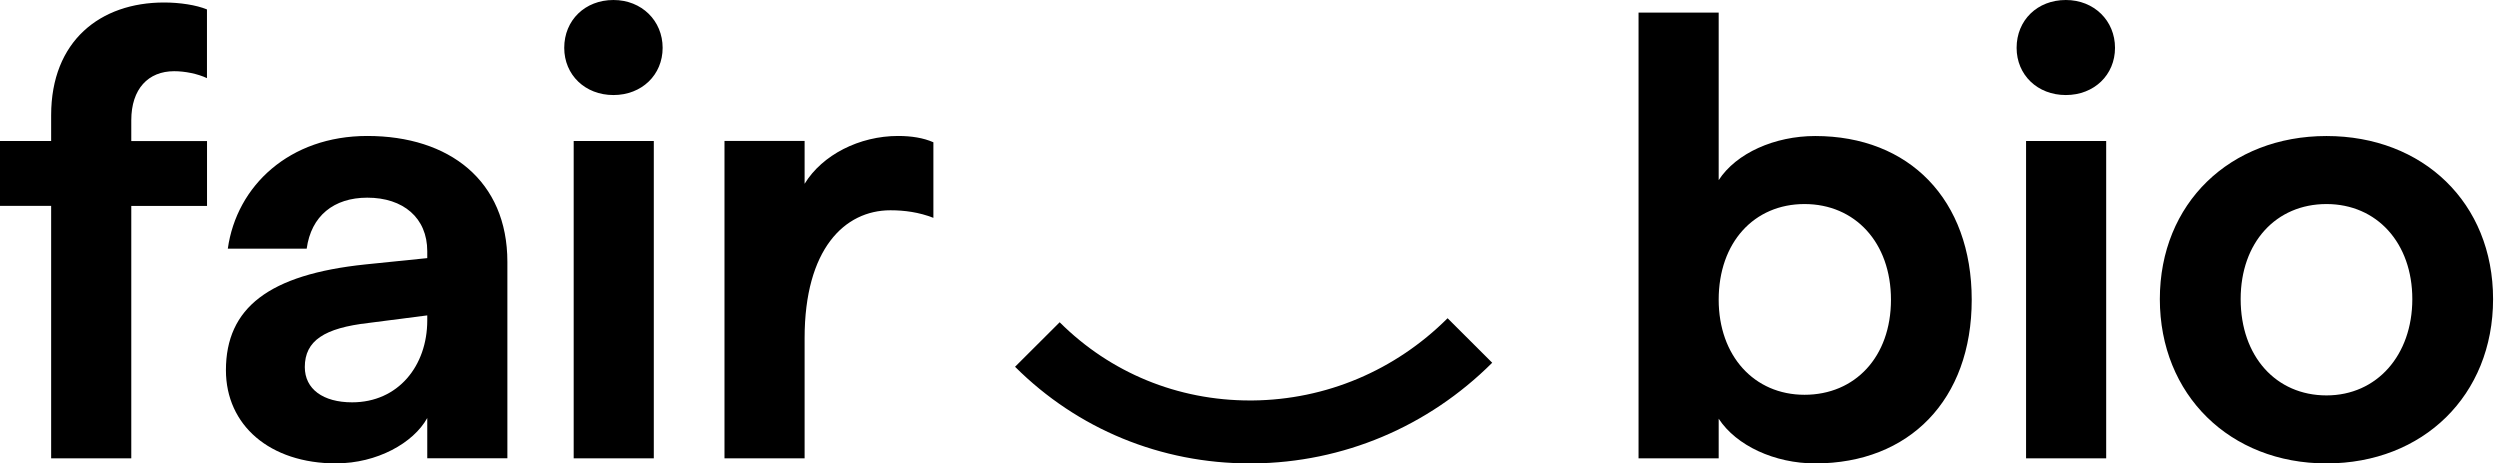 <svg width="205" height="38" viewBox="0 0 205 38" fill="none" xmlns="http://www.w3.org/2000/svg">
<path d="M59.408 37.585H65.978V27.721C65.978 20.444 69.238 17.243 73.016 17.243C74.156 17.243 75.347 17.397 76.538 17.863V11.666C75.712 11.302 74.726 11.149 73.637 11.149C70.48 11.149 67.426 12.695 65.978 15.072V11.558H59.408V37.585ZM46.267 3.923C46.267 6.14 47.977 7.794 50.302 7.794C52.627 7.794 54.336 6.14 54.336 3.923C54.336 1.706 52.627 0 50.302 0C47.977 0 46.267 1.654 46.267 3.923ZM47.042 37.585H53.612V11.564H47.042V37.585ZM24.994 30.098C24.994 27.931 26.601 26.897 30.22 26.482L35.035 25.862V26.277C35.035 29.995 32.653 32.991 28.875 32.991C26.493 32.991 24.994 31.905 24.994 30.098ZM27.581 37.994C30.892 37.994 33.895 36.34 35.035 34.276V37.579H41.605V21.473C41.605 14.816 36.842 11.149 30.117 11.149C23.752 11.149 19.404 15.225 18.68 20.393H25.148C25.513 17.709 27.37 16.209 30.117 16.209C33.069 16.209 35.035 17.863 35.035 20.598V21.166L29.963 21.683C22.048 22.508 18.526 25.248 18.526 30.359C18.526 34.85 22.099 38 27.581 38M4.194 9.449V11.564H0V16.879H4.194V37.585H10.765V16.885H16.976V11.569H10.765V9.864C10.765 7.283 12.161 5.839 14.281 5.839C15.158 5.839 16.195 6.043 16.971 6.407V0.773C16.093 0.409 14.742 0.205 13.449 0.205C8.229 0.205 4.194 3.354 4.194 9.449Z" fill="black"/>
<path d="M183.734 24.526C183.734 19.881 186.635 16.732 190.772 16.732C194.909 16.732 197.81 19.932 197.81 24.526C197.81 29.12 194.909 32.423 190.772 32.423C186.635 32.423 183.734 29.222 183.734 24.526ZM190.772 38C198.687 38 204.432 32.423 204.432 24.526C204.432 16.629 198.687 11.154 190.772 11.154C182.857 11.154 177.107 16.68 177.107 24.526C177.107 32.372 182.851 38 190.772 38ZM165.362 3.923C165.362 6.14 167.071 7.794 169.396 7.794C171.722 7.794 173.431 6.14 173.431 3.923C173.431 1.706 171.727 0 169.396 0C167.066 0 165.362 1.654 165.362 3.923ZM166.137 37.585H172.707V11.564H166.137V37.585ZM140.932 24.577C140.932 19.881 143.833 16.732 147.97 16.732C152.107 16.732 155.059 19.881 155.059 24.577C155.059 29.273 152.107 32.372 147.97 32.372C143.833 32.372 140.932 29.171 140.932 24.577ZM148.847 38C156.558 38 161.681 32.787 161.681 24.577C161.681 16.368 156.558 11.154 148.847 11.154C145.536 11.154 142.379 12.547 140.932 14.77V1.035H134.361V37.585H140.932V34.333C142.379 36.55 145.536 38 148.847 38Z" fill="black"/>
<path d="M102.49 38C95.196 38 88.363 35.191 83.234 30.075L86.893 26.425C91.047 30.569 96.575 32.838 102.49 32.838C102.564 32.838 102.632 32.838 102.706 32.838C108.718 32.781 114.4 30.387 118.702 26.095L122.361 29.745C117.095 34.998 110.132 37.932 102.752 38C102.666 38 102.575 38 102.49 38Z" fill="black"/>
</svg>
